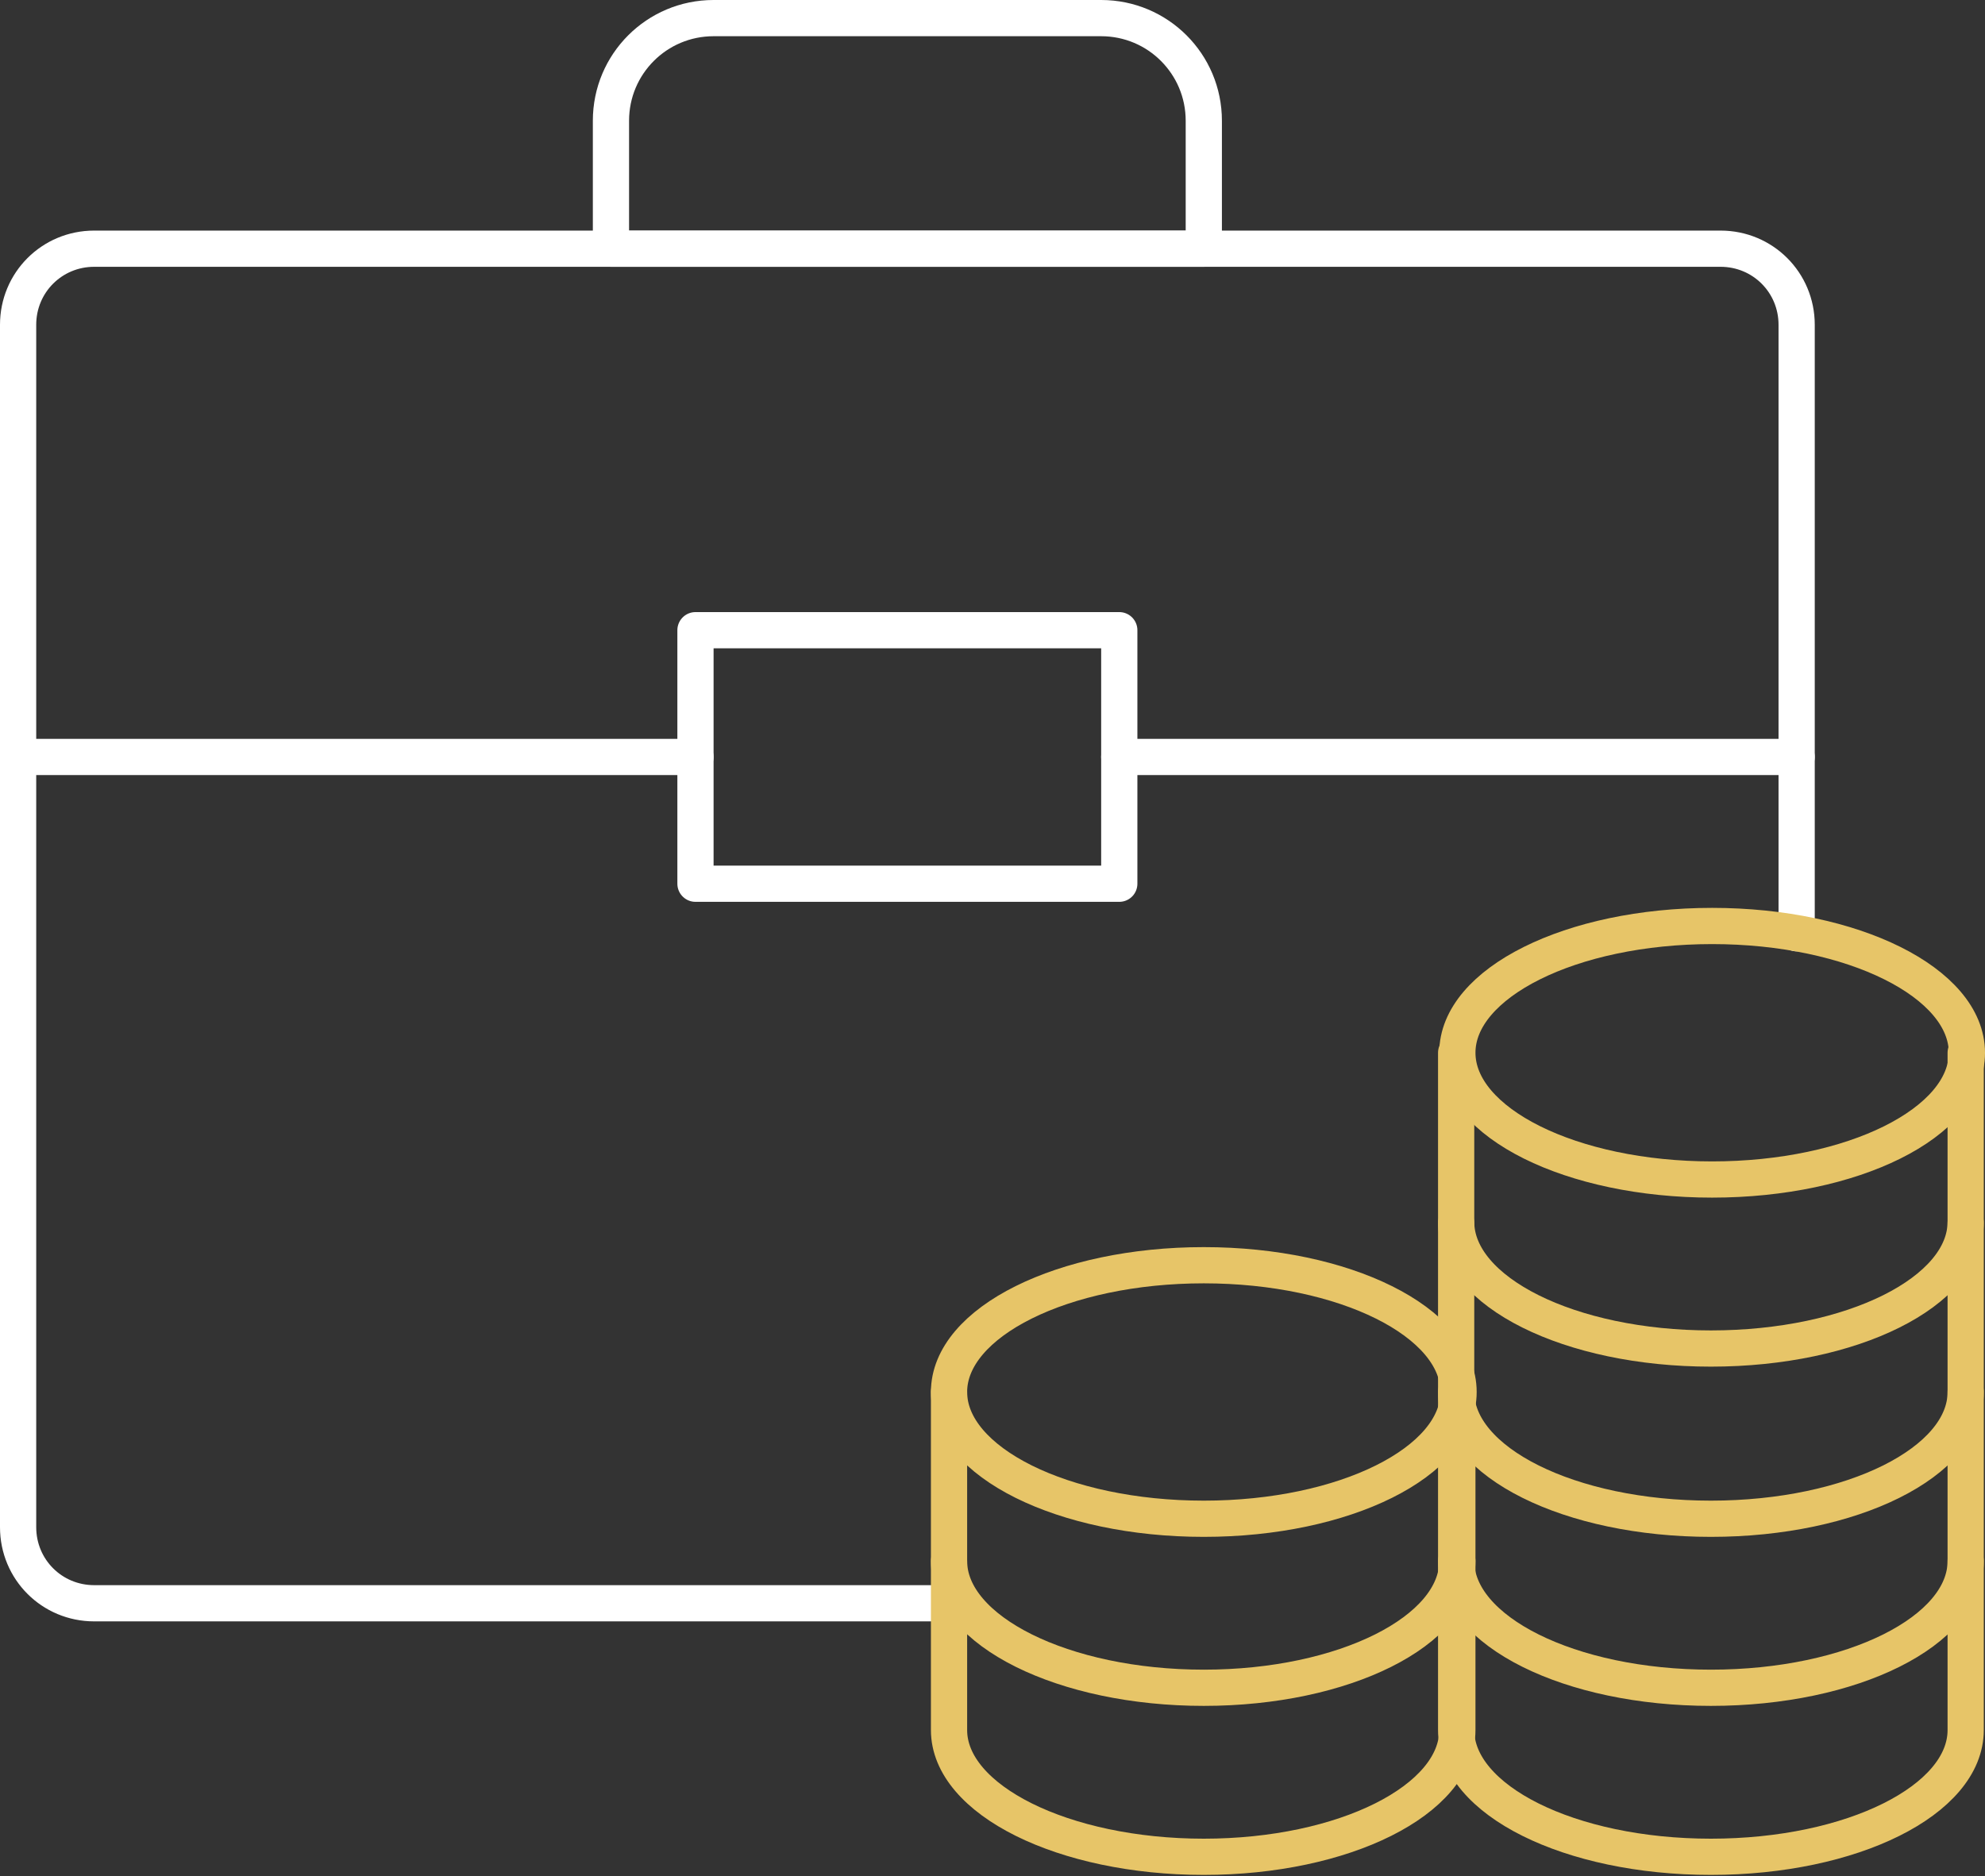 <?xml version="1.0" encoding="UTF-8"?>
<svg id="Layer_2" data-name="Layer 2" xmlns="http://www.w3.org/2000/svg" version="1.1" viewBox="0 0 164.4 155.4">
  <rect x="0" y="0" width="164.4" height="155.4" fill="#333333" stroke="none"/>
  <defs>
    <style>
      .cls-1 {
        stroke: #fff;
      }

      .cls-1, .cls-2 {
        fill: none;
        stroke-linecap: round;
        stroke-linejoin: round;
        stroke-width: 3px;
      }

      .cls-2 {
        stroke: #e7c568;
      }
    </style>
  </defs>
  <g id="Layer_1-2" data-name="Layer 1-2">
    <g>
      <path class="cls-1" d="M78.7,132.8H7.8c-3.5,0-6.3-2.8-6.3-6.3V26.9c0-3.5,2.8-6.3,6.3-6.3h134.7c3.5,0,6.3,2.8,6.3,6.3v50.4"/>
      <ellipse class="cls-2" cx="141.8" cy="87.2" rx="21.1" ry="10.5"/>
      <path class="cls-2" d="M162.8,87.2v14c0,5.8-9.4,10.5-21.1,10.5s-21.1-4.7-21.1-10.5v-14"/>
      <path class="cls-2" d="M162.8,101.3v14c0,5.8-9.4,10.5-21.1,10.5s-21.1-4.7-21.1-10.5v-14"/>
      <path class="cls-2" d="M162.8,115.3v14c0,5.8-9.4,10.5-21.1,10.5s-21.1-4.7-21.1-10.5v-14"/>
      <path class="cls-2" d="M162.8,129.3v14c0,5.8-9.4,10.5-21.1,10.5s-21.1-4.7-21.1-10.5v-14"/>
      <ellipse class="cls-2" cx="99.7" cy="115.3" rx="21.1" ry="10.5"/>
      <path class="cls-2" d="M120.7,115.3v14c0,5.8-9.4,10.5-21,10.5s-21.1-4.7-21.1-10.5v-14"/>
      <path class="cls-2" d="M120.7,129.3v14c0,5.8-9.4,10.5-21,10.5s-21.1-4.7-21.1-10.5v-14"/>
      <path class="cls-1" d="M59.1,1.5h32.1c4.7,0,8.5,3.8,8.5,8.5v10.6h-49.1v-10.6c0-4.7,3.8-8.5,8.5-8.5h0Z"/>
      <rect class="cls-1" x="57.6" y="52.2" width="35.1" height="21"/>
      <line class="cls-1" x1="57.6" y1="62.7" x2="1.5" y2="62.7"/>
      <line class="cls-1" x1="148.8" y1="62.7" x2="92.7" y2="62.7"/>
    </g>
  </g>
</svg>